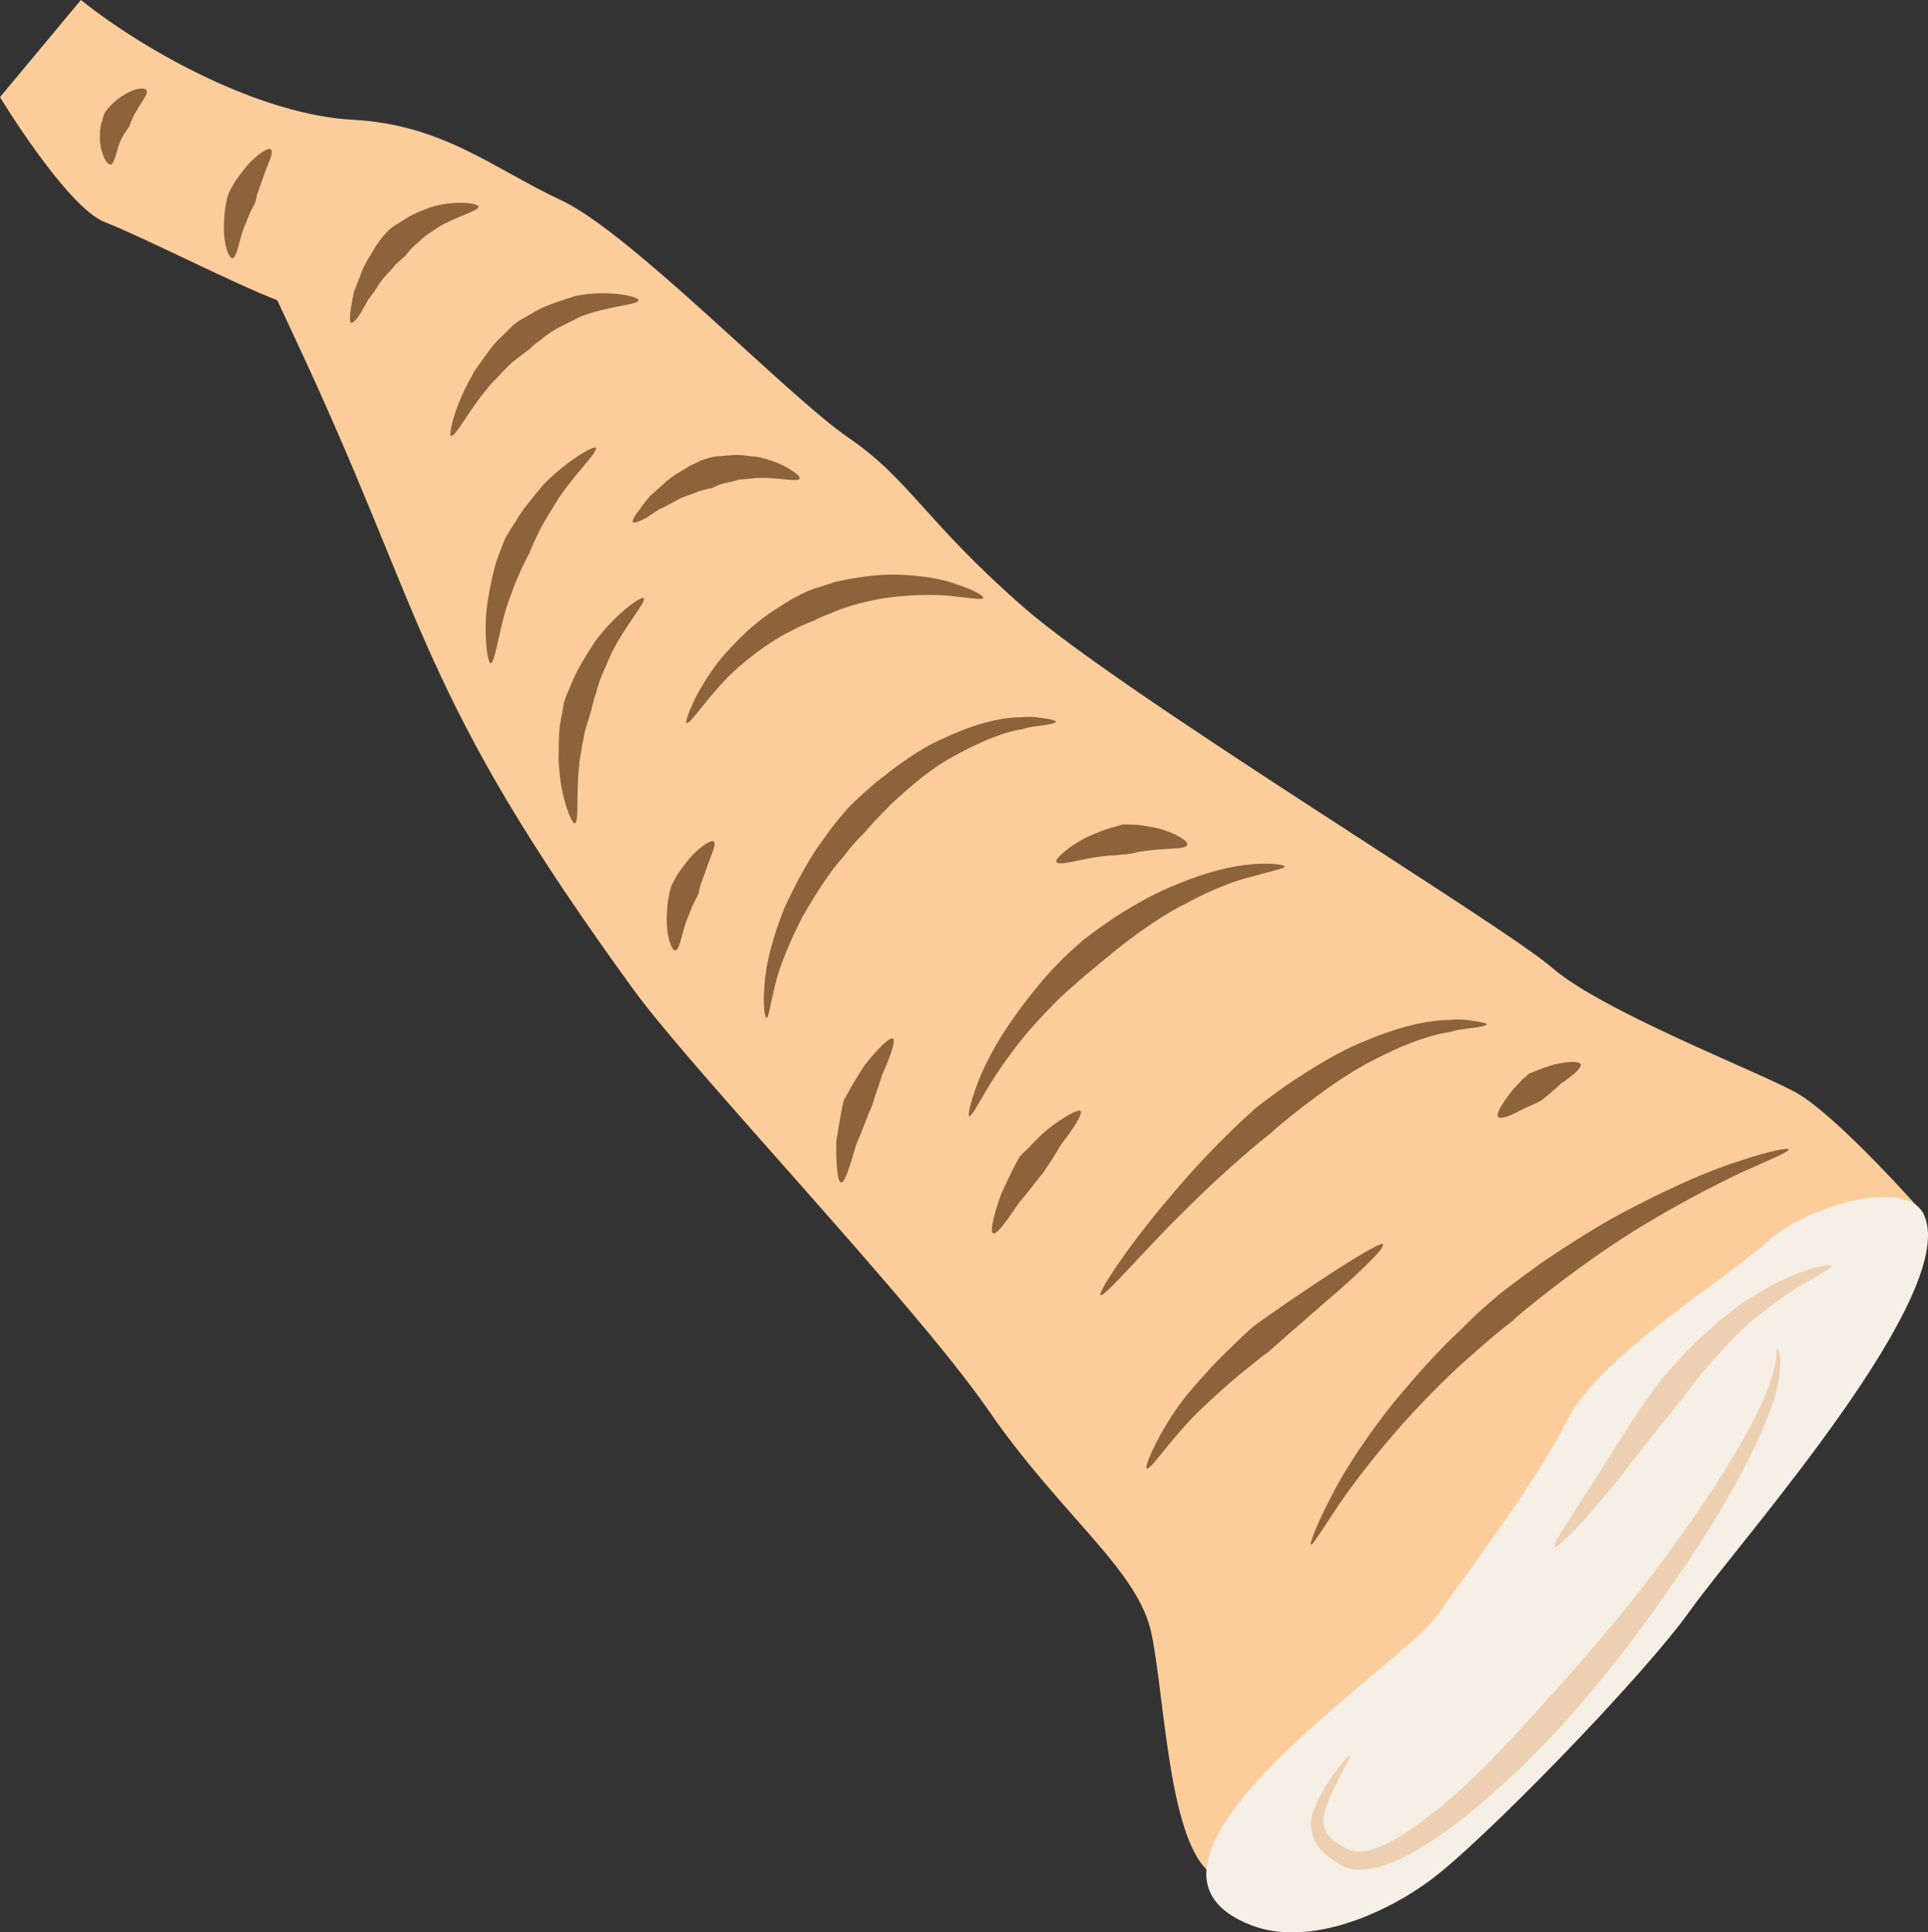 <?xml version="1.0" encoding="UTF-8" standalone="no"?>
<!-- Creator: CorelDRAW Home & Student X7 -->

<svg
   xmlns:dc="http://purl.org/dc/elements/1.1/"
   xmlns:cc="http://creativecommons.org/ns#"
   xmlns:rdf="http://www.w3.org/1999/02/22-rdf-syntax-ns#"
   xmlns:svg="http://www.w3.org/2000/svg"
   xmlns="http://www.w3.org/2000/svg"
   xmlns:sodipodi="http://sodipodi.sourceforge.net/DTD/sodipodi-0.dtd"
   xmlns:inkscape="http://www.inkscape.org/namespaces/inkscape"
   xml:space="preserve"
   width="54.592mm"
   height="54.712mm"
   version="1.1"
   style="clip-rule:evenodd;fill-rule:evenodd;image-rendering:optimizeQuality;shape-rendering:geometricPrecision;text-rendering:geometricPrecision"
   viewBox="0 0 5459.248 5471.213"
   id="svg52"
   sodipodi:docname="3015.svg"
   inkscape:version="0.92.4 (5da689c313, 2019-01-14)"><rect x="0" y="0" width="5459.248" height="5471.213" fill="#333333" stroke="none"/><sodipodi:namedview
   pagecolor="#ffffff"
   bordercolor="#666666"
   borderopacity="1"
   objecttolerance="10"
   gridtolerance="10"
   guidetolerance="10"
   inkscape:pageopacity="0"
   inkscape:pageshadow="2"
   inkscape:window-width="640"
   inkscape:window-height="480"
   id="namedview54"
   showgrid="false"
   inkscape:zoom="0.2102413"
   inkscape:cx="104.20158"
   inkscape:cy="91.699372"
   inkscape:window-x="0"
   inkscape:window-y="0"
   inkscape:window-maximized="0"
   inkscape:current-layer="svg52" />
 <defs
   id="defs4">
  <style
   type="text/css"
   id="style2">
   <![CDATA[
    .fil1 {fill:#F5EFE6;fill-rule:nonzero}
    .fil2 {fill:#8C633B;fill-rule:nonzero}
    .fil3 {fill:#EDD0B2;fill-rule:nonzero}
    .fil0 {fill:#FCCD9A;fill-rule:nonzero}
   ]]>
  </style>
 </defs>
 <g
   id="Vrstva_x0020_1"
   transform="translate(-7743,-11805)">
  <path
   class="fil0"
   d="m 13188,15239 c 0,0 -248,-282 -364,-343 -115,-62 -546,-229 -686,-351 -139,-121 -1219,-777 -1497,-1021 -278,-243 -324,-363 -496,-480 -171,-117 -614,-578 -811,-671 -197,-92 -335,-215 -593,-229 -258,-14 -579,-188 -769,-339 l -229,275 c 0,0 189,312 297,354 108,42 367,175 488,221 l 42,90 c 390,828 345,1007 969,1865 173,236 791,883 1000,1184 208,303 429,456 465,639 38,186 49,597 172,679 l 359,-20 551,-568 488,-593 z"
   id="path7"
   inkscape:connector-curvature="0"
   style="fill:#fccd9a;fill-rule:nonzero" />
  <path
   class="fil1"
   d="m 13188,15239 c -55,-98 -329,-20 -440,81 -112,103 -476,324 -567,505 -90,180 -278,424 -371,557 -94,135 -974,700 -524,874 153,59 358,-20 501,-123 144,-103 609,-580 744,-771 136,-191 774,-906 657,-1123 z"
   id="path9"
   inkscape:connector-curvature="0"
   style="fill:#f5efe6;fill-rule:nonzero" />
  <path
   class="fil2"
   d="m 11455,16178 c -4,-2 15,-54 53,-127 37,-76 98,-168 166,-256 69,-85 143,-168 205,-225 58,-59 103,-94 105,-97 2,-2 51,-40 123,-92 74,-50 173,-115 276,-166 103,-53 207,-99 289,-124 80,-27 135,-37 136,-32 2,7 -51,28 -128,63 -76,35 -175,87 -274,146 -97,58 -190,125 -259,178 -69,53 -114,91 -116,94 -1,3 -47,35 -106,89 -62,52 -138,127 -209,206 -71,80 -137,164 -183,232 -45,67 -73,114 -78,111 z"
   id="path11"
   inkscape:connector-curvature="0"
   style="fill:#8c633b;fill-rule:nonzero" />
  <path
   class="fil2"
   d="m 11659,15328 c 8,9 -73,87 -158,159 -82,71 -166,145 -168,147 -2,1 -27,19 -60,47 -37,28 -79,67 -122,107 -86,80 -150,181 -161,175 -9,-3 40,-119 120,-216 41,-48 83,-94 118,-126 33,-33 56,-54 58,-55 5,-9 363,-255 373,-238 z"
   id="path13"
   inkscape:connector-curvature="0"
   style="fill:#8c633b;fill-rule:nonzero" />
  <path
   class="fil2"
   d="m 11985,14967 c -7,-8 12,-38 35,-68 10,-14 24,-26 33,-37 10,-8 17,-15 18,-16 0,-1 36,-16 72,-27 37,-8 73,-11 76,0 2,12 -28,35 -56,54 -26,25 -53,45 -53,46 0,0 -7,4 -18,10 -11,5 -26,11 -40,18 -28,15 -59,29 -67,20 z"
   id="path15"
   inkscape:connector-curvature="0"
   style="fill:#8c633b;fill-rule:nonzero" />
  <path
   class="fil2"
   d="m 10859,15472 c -8,-8 85,-148 196,-277 54,-65 113,-128 159,-173 45,-46 80,-74 81,-77 2,-2 39,-31 96,-71 58,-38 135,-89 218,-122 84,-36 172,-59 237,-59 33,-4 60,1 78,4 18,3 28,5 29,8 -2,4 -12,6 -30,9 -19,3 -44,4 -75,13 -62,9 -141,40 -217,80 -77,39 -147,92 -200,132 -53,41 -87,71 -88,73 -2,2 -37,28 -83,69 -47,40 -107,96 -166,155 -118,116 -225,244 -235,236 z"
   id="path17"
   inkscape:connector-curvature="0"
   style="fill:#8c633b;fill-rule:nonzero" />
  <path
   class="fil2"
   d="m 10803,14951 c 6,9 -23,53 -53,91 -14,21 -26,44 -37,59 -10,15 -17,26 -17,26 -3,1 -34,44 -68,84 -31,45 -62,91 -73,86 -10,-3 3,-59 24,-114 24,-53 51,-106 54,-106 1,-1 11,-11 25,-25 14,-15 33,-34 53,-51 42,-32 86,-58 92,-50 z"
   id="path19"
   inkscape:connector-curvature="0"
   style="fill:#8c633b;fill-rule:nonzero" />
  <path
   class="fil2"
   d="m 10487,14965 c -4,-1 3,-37 23,-90 19,-52 55,-120 98,-181 43,-61 90,-120 130,-160 40,-41 70,-65 72,-67 0,-1 34,-27 84,-61 50,-33 118,-73 191,-101 72,-30 147,-49 203,-53 56,-5 93,2 93,6 0,7 -37,12 -89,28 -53,12 -121,39 -187,75 -65,32 -128,77 -173,111 -45,35 -74,60 -77,62 0,2 -30,23 -69,59 -41,34 -89,84 -136,138 -45,54 -85,112 -113,159 -27,46 -44,78 -50,75 z"
   id="path21"
   inkscape:connector-curvature="0"
   style="fill:#8c633b;fill-rule:nonzero" />
  <path
   class="fil2"
   d="m 9913,14687 c -4,1 -11,-39 -5,-97 4,-61 26,-139 56,-214 34,-73 73,-146 110,-194 35,-51 64,-81 65,-83 1,-3 33,-35 82,-77 52,-41 119,-95 197,-128 76,-36 157,-59 217,-58 30,-4 56,2 73,4 17,3 25,6 25,9 -1,2 -10,6 -28,8 -16,4 -39,3 -68,13 -57,8 -128,40 -197,78 -69,38 -128,92 -173,133 -43,44 -71,74 -72,77 -1,2 -30,27 -64,73 -38,41 -78,105 -116,170 -34,67 -64,137 -77,192 -14,55 -18,94 -25,94 z"
   id="path23"
   inkscape:connector-curvature="0"
   style="fill:#8c633b;fill-rule:nonzero" />
  <path
   class="fil2"
   d="m 9764,14188 c 9,8 -10,43 -22,80 -6,18 -13,35 -17,48 -3,14 -5,23 -6,24 0,0 -5,9 -12,23 -6,13 -13,32 -21,51 -13,38 -19,80 -30,82 -11,3 -26,-40 -25,-88 0,-23 2,-49 6,-66 3,-19 8,-31 8,-31 0,-1 6,-11 14,-26 8,-14 22,-31 35,-48 28,-33 64,-57 70,-49 z"
   id="path25"
   inkscape:connector-curvature="0"
   style="fill:#8c633b;fill-rule:nonzero" />
  <path
   class="fil2"
   d="m 8510,12228 c 10,8 -10,43 -22,80 -6,18 -13,35 -17,48 -3,14 -5,23 -6,24 0,0 -5,9 -12,23 -6,13 -13,32 -21,51 -13,38 -19,80 -30,82 -11,3 -26,-40 -25,-88 0,-23 2,-49 6,-66 3,-19 8,-31 8,-31 0,-1 6,-11 14,-26 8,-14 22,-31 35,-48 28,-33 64,-57 70,-49 z"
   id="path27"
   inkscape:connector-curvature="0"
   style="fill:#8c633b;fill-rule:nonzero" />
  <path
   class="fil2"
   d="m 10272,14746 c 8,7 -11,57 -31,102 -8,24 -16,49 -22,66 -5,18 -10,30 -11,32 -2,0 -19,50 -41,101 -15,52 -31,106 -42,106 -11,1 -15,-55 -14,-116 9,-58 20,-120 23,-120 1,-1 8,-14 18,-32 11,-19 25,-43 40,-65 35,-44 71,-81 80,-74 z"
   id="path29"
   inkscape:connector-curvature="0"
   style="fill:#8c633b;fill-rule:nonzero" />
  <path
   class="fil2"
   d="m 11105,14197 c -4,12 -48,10 -91,14 -22,3 -43,4 -59,9 -16,3 -27,5 -28,4 0,0 -13,1 -30,3 -16,0 -40,3 -63,7 -47,8 -94,23 -100,11 -4,-9 37,-45 85,-69 25,-11 50,-22 70,-27 20,-6 34,-10 34,-10 1,0 13,1 32,1 18,0 43,6 66,10 47,12 88,36 84,47 z"
   id="path31"
   inkscape:connector-curvature="0"
   style="fill:#8c633b;fill-rule:nonzero" />
  <path
   class="fil2"
   d="m 9687,13852 c -4,-3 6,-32 27,-75 23,-42 57,-98 102,-142 43,-48 94,-88 136,-113 40,-27 70,-39 71,-40 1,-1 10,-4 24,-10 15,-4 36,-11 59,-19 50,-11 115,-23 181,-21 64,2 127,12 172,30 44,14 70,31 68,36 -1,6 -32,1 -77,-4 -44,-6 -105,-6 -165,0 -60,5 -119,21 -162,36 -21,9 -39,16 -52,21 -13,6 -20,9 -20,10 -2,1 -30,10 -67,30 -39,19 -87,50 -132,88 -46,36 -84,82 -112,116 -28,35 -47,60 -53,57 z"
   id="path33"
   inkscape:connector-curvature="0"
   style="fill:#8c633b;fill-rule:nonzero" />
  <path
   class="fil2"
   d="m 9535,13283 c -3,-3 5,-18 21,-38 7,-11 17,-23 27,-35 12,-11 25,-22 37,-33 25,-25 55,-39 78,-54 23,-11 40,-19 41,-18 1,0 19,-8 48,-9 13,-1 30,-3 46,-3 17,1 35,4 52,5 71,13 127,53 122,62 -6,12 -68,-6 -129,-1 -16,2 -30,3 -44,4 -14,5 -28,8 -39,10 -22,5 -36,15 -36,14 -2,0 -16,3 -37,9 -19,9 -49,15 -74,32 -13,7 -27,14 -40,20 -11,8 -24,15 -33,22 -21,11 -36,18 -40,13 z"
   id="path35"
   inkscape:connector-curvature="0"
   style="fill:#8c633b;fill-rule:nonzero" />
  <path
   class="fil2"
   d="m 8737,12719 c -4,-2 -4,-18 0,-44 2,-13 5,-27 8,-43 6,-15 12,-31 18,-46 11,-34 31,-61 44,-84 15,-22 27,-36 28,-36 1,0 12,-16 38,-30 11,-7 25,-16 40,-24 14,-7 32,-13 48,-20 69,-21 137,-12 137,-2 0,13 -63,27 -115,59 -13,9 -25,17 -37,25 -11,10 -21,19 -30,27 -17,15 -25,30 -26,29 -1,1 -12,10 -28,25 -12,17 -36,36 -51,63 -8,12 -17,25 -26,36 -6,13 -14,24 -19,35 -13,20 -23,32 -29,30 z"
   id="path37"
   inkscape:connector-curvature="0"
   style="fill:#8c633b;fill-rule:nonzero" />
  <path
   class="fil2"
   d="m 8158,12061 c 6,10 -15,32 -27,56 -9,12 -13,24 -17,33 -3,8 -5,13 -5,14 0,0 -5,5 -9,13 -7,7 -12,19 -18,32 -10,25 -14,58 -25,62 -11,2 -28,-28 -31,-67 -1,-20 0,-40 6,-55 3,-16 8,-25 8,-25 1,-2 6,-9 16,-20 9,-9 23,-22 38,-30 28,-19 60,-23 64,-13 z"
   id="path39"
   inkscape:connector-curvature="0"
   style="fill:#8c633b;fill-rule:nonzero" />
  <path
   class="fil2"
   d="m 9020,13039 c -8,-2 12,-89 59,-169 9,-21 25,-37 37,-56 13,-17 24,-34 36,-45 25,-25 43,-42 43,-43 2,-1 6,-4 16,-12 9,-5 23,-13 39,-22 31,-21 78,-34 122,-49 94,-19 181,2 179,12 -1,14 -88,16 -166,47 -38,20 -76,36 -101,57 -12,11 -23,17 -31,24 -7,7 -11,11 -11,11 -2,1 -17,12 -41,31 -13,9 -24,22 -37,35 -12,15 -29,28 -41,45 -53,62 -91,139 -103,134 z"
   id="path41"
   inkscape:connector-curvature="0"
   style="fill:#8c633b;fill-rule:nonzero" />
  <path
   class="fil2"
   d="m 9132,13683 c -8,1 -21,-83 -9,-170 7,-44 16,-88 26,-120 12,-32 20,-54 21,-55 -1,-2 12,-24 32,-55 18,-32 48,-68 79,-105 67,-69 144,-113 149,-105 7,11 -58,72 -106,144 -23,38 -46,73 -60,104 -14,29 -23,50 -22,52 -2,0 -11,19 -24,46 -13,28 -27,65 -40,103 -24,77 -33,159 -46,161 z"
   id="path43"
   inkscape:connector-curvature="0"
   style="fill:#8c633b;fill-rule:nonzero" />
  <path
   class="fil2"
   d="m 9371,14136 c -9,4 -40,-73 -45,-160 -3,-22 0,-44 -1,-65 1,-20 1,-40 4,-57 6,-33 11,-56 10,-58 0,0 3,-7 6,-17 4,-11 11,-25 17,-41 14,-35 40,-77 66,-117 57,-77 132,-131 138,-122 7,10 -52,77 -91,154 -17,40 -36,78 -43,110 -5,15 -9,28 -11,37 -3,10 -3,16 -4,17 0,1 -6,19 -15,49 -5,13 -6,31 -11,50 -1,18 -8,38 -8,57 -9,79 0,160 -12,163 z"
   id="path45"
   inkscape:connector-curvature="0"
   style="fill:#8c633b;fill-rule:nonzero" />
  <path
   class="fil3"
   d="m 12145,16184 c -8,-7 70,-118 142,-234 36,-58 74,-117 103,-160 30,-44 52,-73 54,-74 0,-2 26,-32 64,-74 40,-42 96,-94 156,-138 61,-44 126,-78 178,-97 50,-17 86,-23 87,-18 1,6 -30,23 -76,49 -46,27 -103,68 -157,113 -53,48 -100,102 -135,143 -35,43 -56,74 -58,75 -1,2 -23,28 -55,68 -32,41 -75,95 -116,148 -85,108 -179,208 -187,199 z"
   id="path47"
   inkscape:connector-curvature="0"
   style="fill:#edd0b2;fill-rule:nonzero" />
  <path
   class="fil3"
   d="m 11565,16776 c 3,1 -5,17 -20,44 -13,27 -36,65 -50,112 -7,23 -6,46 6,64 11,18 35,33 59,45 41,19 105,-9 158,-44 110,-70 209,-168 280,-243 72,-75 119,-130 122,-133 3,-3 56,-59 129,-146 75,-85 169,-203 256,-325 87,-122 168,-250 217,-351 24,-49 39,-94 46,-124 8,-31 3,-50 8,-51 0,-1 11,17 8,52 -2,34 -12,82 -34,136 -41,109 -116,243 -199,372 -84,127 -174,251 -247,343 -72,90 -125,148 -128,151 -2,4 -51,58 -128,133 -78,73 -182,169 -304,239 -31,17 -64,32 -99,42 -34,7 -72,13 -107,-7 -28,-16 -54,-36 -71,-66 -8,-16 -12,-34 -12,-52 1,-16 5,-32 11,-45 22,-52 48,-86 66,-111 19,-24 31,-37 33,-35 z"
   id="path49"
   inkscape:connector-curvature="0"
   style="fill:#edd0b2;fill-rule:nonzero" />
 </g>
</svg>